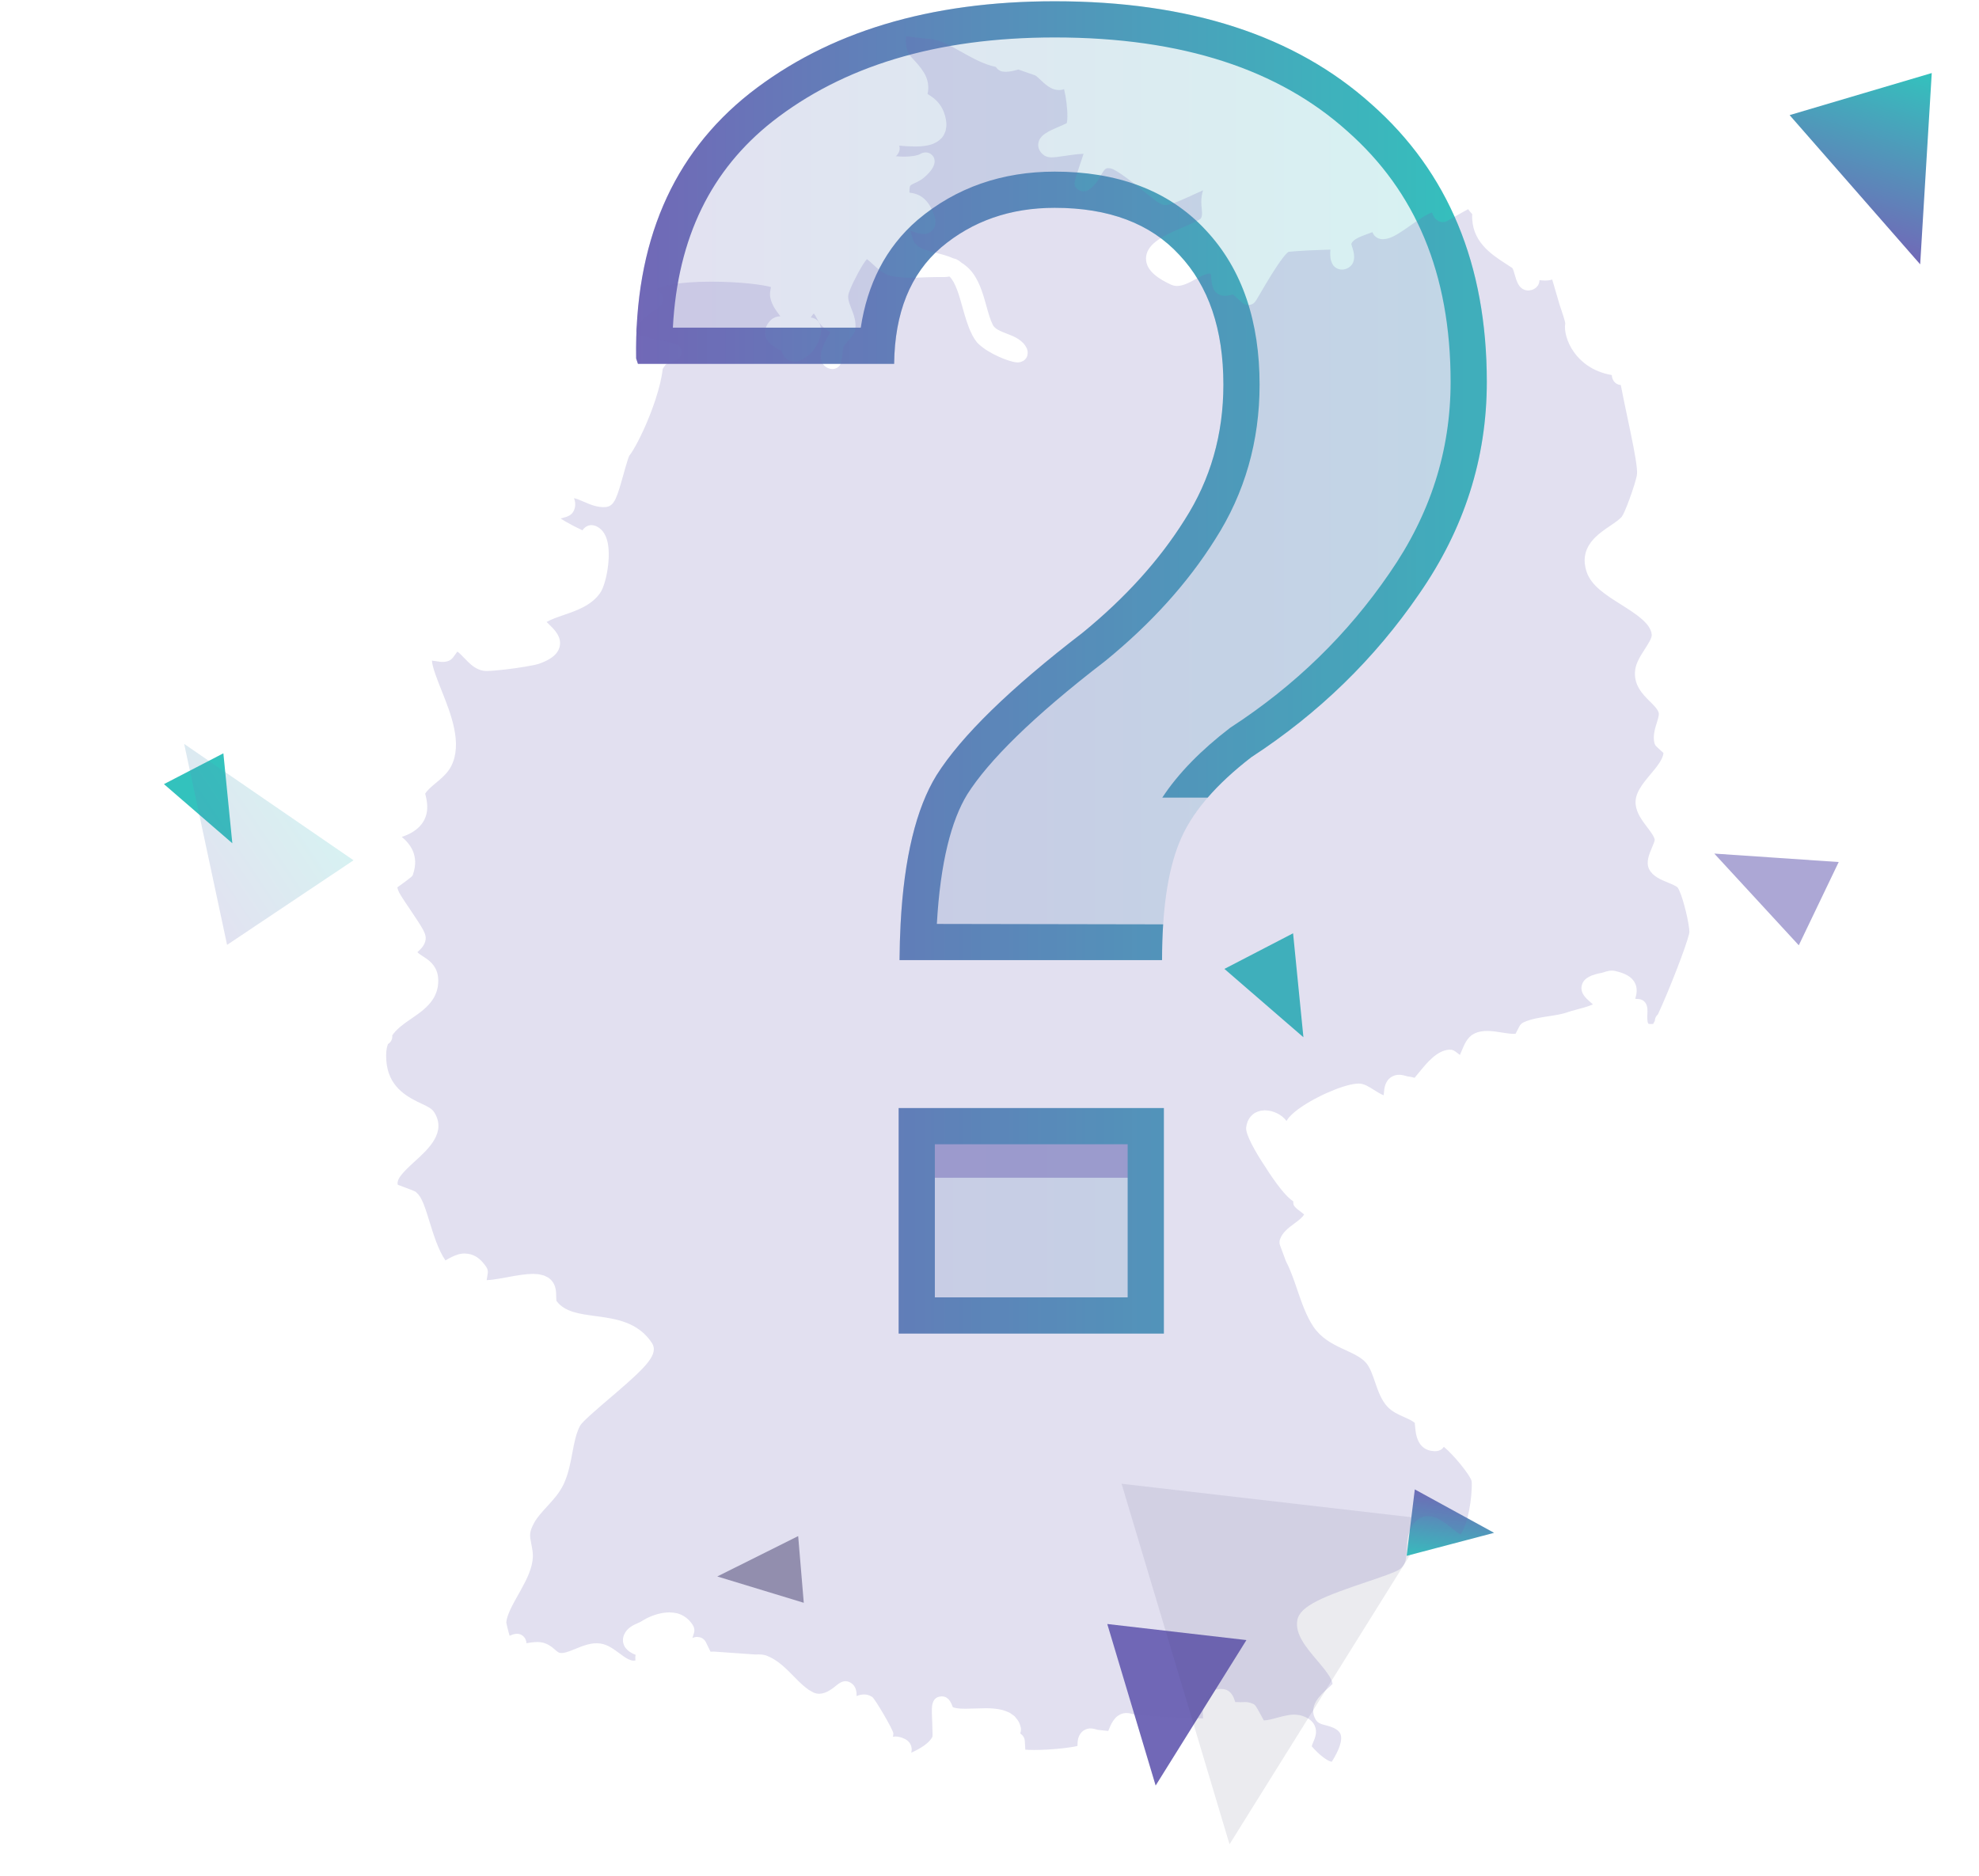 <svg width="328" height="311" viewBox="0 0 328 311" fill="none" xmlns="http://www.w3.org/2000/svg">
<g clip-path="url(#clip0)">
<rect width="328" height="311" fill="white"/>
<path opacity="0.2" fill-rule="evenodd" clip-rule="evenodd" d="M148.194 60.311H105.733L105.434 59.414C105.135 40.277 111.414 25.625 124.272 15.458C137.23 5.291 154.075 0.208 174.808 0.208C197.135 0.208 214.628 5.889 227.286 17.252C240.045 28.515 246.424 43.865 246.424 63.302C246.424 75.96 242.686 87.672 235.21 98.437C227.834 109.202 218.565 118.222 207.401 125.499C201.321 130.183 197.334 134.918 195.44 139.702C193.546 144.387 192.6 150.866 192.6 159.139H149.091C149.106 157.055 149.164 155.055 149.266 153.139C149.844 142.217 151.83 134 155.222 128.489C159.308 122.01 167.382 114.136 179.442 104.866C186.519 99.085 192.151 92.855 196.337 86.177C200.623 79.499 202.766 72.023 202.766 63.75C202.766 54.58 200.324 47.404 195.44 42.22C190.656 37.037 183.778 34.446 174.808 34.446C167.432 34.446 161.152 36.639 155.969 41.024C150.886 45.41 148.294 51.839 148.194 60.311ZM148.942 221.037V183.659H192.898V221.037H148.942Z" fill="url(#paint0_linear)"/>
<rect opacity="0.5" x="150.424" y="189.208" width="39" height="6" fill="#7168B7"/>
<path d="M174.808 34.446C167.432 34.446 161.152 36.639 155.969 41.024C150.886 45.41 148.294 51.839 148.194 60.311H105.733L105.434 59.414C105.135 40.277 111.415 25.625 124.273 15.458C137.23 5.291 154.075 0.208 174.808 0.208C197.135 0.208 214.628 5.889 227.286 17.252C240.045 28.515 246.424 43.865 246.424 63.302C246.424 75.96 242.686 87.672 235.21 98.437C227.834 109.202 218.565 118.222 207.401 125.499C204.513 127.724 202.098 129.96 200.154 132.208H192.634C195.326 128.109 199.121 124.304 203.739 120.746L203.927 120.601L204.125 120.472C214.643 113.616 223.34 105.147 230.261 95.046L230.282 95.014C237.086 85.217 240.424 74.692 240.424 63.302C240.424 45.315 234.593 31.706 223.315 21.75L223.297 21.733L223.278 21.717C212.028 11.618 196.128 6.208 174.808 6.208C155.069 6.208 139.637 11.033 127.985 20.171C117.939 28.119 112.319 39.26 111.522 54.311H142.662C143.747 47.164 146.75 41.053 152.05 36.481L152.071 36.463L152.093 36.444C158.456 31.06 166.144 28.446 174.808 28.446C184.957 28.446 193.618 31.415 199.828 38.128C206.022 44.714 208.766 53.518 208.766 63.75C208.766 73.109 206.326 81.71 201.404 89.39C196.823 96.692 190.733 103.39 183.238 109.513L183.169 109.569L183.099 109.623C171.179 118.785 163.818 126.121 160.315 131.661C157.7 135.926 155.849 142.891 155.275 153.139L192.781 153.208C192.66 155.07 192.599 157.047 192.599 159.139H149.092C149.106 157.055 149.165 155.055 149.266 153.139C149.845 142.217 151.83 134 155.222 128.489C159.308 122.01 167.382 114.136 179.442 104.866C186.519 99.085 192.151 92.855 196.337 86.177C200.623 79.499 202.766 72.023 202.766 63.75C202.766 54.58 200.324 47.404 195.44 42.22C190.656 37.037 183.778 34.446 174.808 34.446Z" fill="url(#paint1_linear)"/>
<path fill-rule="evenodd" clip-rule="evenodd" d="M192.899 183.659V221.037H148.942V183.659H192.899ZM186.899 215.037H154.942V189.659H186.899V215.037Z" fill="url(#paint2_linear)"/>
<path d="M216.029 171.924L202.934 160.594L214.316 154.692L216.029 171.924Z" fill="#33C2BD"/>
<path opacity="0.58" d="M284.128 141.48L304.747 142.881L298.132 156.679L284.128 141.48Z" fill="#7168B7"/>
<path d="M296.612 19.08L320.169 12.107L318.25 43.811L296.612 19.08Z" fill="url(#paint3_linear)"/>
<path d="M38.505 139.771L27.173 129.967L37.022 124.86L38.505 139.771Z" fill="#33C2BD"/>
<g opacity="0.2" filter="url(#filter0_f)">
<path d="M30.525 123.303L58.597 142.591L37.637 156.612L30.525 123.303Z" fill="url(#paint4_linear)"/>
</g>
<path opacity="0.5" d="M118.883 261.296L132.29 254.604L133.218 265.66L118.883 261.296Z" fill="#39345C"/>
<path d="M183.519 269.176L206.582 271.84L191.537 295.953L183.519 269.176Z" fill="#7168B7"/>
<path opacity="0.1" d="M185.889 245.93L237.358 251.875L203.783 305.686L185.889 245.93Z" fill="#39345C"/>
<g filter="url(#filter1_f)">
<path d="M247.632 254.064L233.141 257.877L234.49 246.865L247.632 254.064Z" fill="url(#paint5_linear)"/>
</g>
<path opacity="0.2" d="M105.43 54.968C105.442 54.995 105.466 55.032 105.479 55.062C105.509 55.125 105.535 55.186 105.585 55.262C105.617 55.306 105.675 55.363 105.715 55.414C105.77 55.484 105.818 55.55 105.896 55.627C105.896 55.615 105.975 55.654 106.158 55.714C106.173 55.715 106.188 55.718 106.198 55.718C106.737 55.749 107.356 55.831 107.956 56.13C108.155 56.164 108.344 56.198 108.529 56.23C108.548 56.233 108.574 56.237 108.595 56.24C108.966 56.303 109.283 56.362 109.56 56.419C109.708 56.449 109.858 56.477 109.966 56.505C110.804 56.725 111.3 56.822 111.543 56.868C112.878 57.129 112.959 58.119 112.951 58.416C112.935 59.142 112.289 59.774 111.568 59.879C111.312 59.916 111.003 59.987 110.697 60.168C110.682 60.178 110.666 60.196 110.651 60.207C110.515 60.292 110.379 60.392 110.254 60.53C110.218 60.567 110.19 60.632 110.155 60.676C110.051 60.807 109.948 60.939 109.86 61.118C109.858 61.119 109.858 61.121 109.858 61.122C109.858 61.122 109.857 61.124 109.856 61.125C109.856 61.125 109.856 61.127 109.856 61.128C109.847 61.142 109.839 61.158 109.832 61.171C109.672 62.667 109.235 64.407 108.654 66.17C108.636 66.225 108.617 66.282 108.599 66.338C108.514 66.593 108.428 66.848 108.337 67.103C108.269 67.297 108.199 67.488 108.129 67.68C108.068 67.841 108.01 68.003 107.95 68.162C107.876 68.361 107.798 68.556 107.722 68.753C107.661 68.909 107.599 69.067 107.535 69.222C107.456 69.419 107.376 69.612 107.295 69.805C107.232 69.953 107.171 70.101 107.11 70.247C107.025 70.441 106.945 70.627 106.859 70.814C106.798 70.954 106.734 71.095 106.673 71.234C106.588 71.419 106.504 71.596 106.419 71.774C106.358 71.903 106.297 72.036 106.236 72.162C106.151 72.338 106.067 72.503 105.982 72.671C105.924 72.789 105.866 72.91 105.808 73.023C105.72 73.192 105.636 73.347 105.551 73.504C105.499 73.602 105.445 73.708 105.394 73.8C105.303 73.96 105.22 74.106 105.135 74.254C105.091 74.331 105.044 74.415 105 74.488C104.905 74.647 104.814 74.787 104.726 74.925C104.694 74.971 104.663 75.026 104.633 75.071C104.518 75.245 104.408 75.403 104.302 75.536C104.157 75.785 103.85 76.813 103.571 77.789C103.478 78.116 103.387 78.436 103.308 78.72C102.276 82.393 101.848 83.912 100.402 84.04C99.074 84.166 97.83 83.624 96.73 83.152C96.184 82.916 95.623 82.676 95.141 82.561C95.357 83.144 95.45 83.848 95.123 84.61C94.756 85.454 93.934 85.67 93.274 85.843C93.18 85.869 93.05 85.901 92.924 85.937C93.318 86.222 94.195 86.72 95.071 87.175C95.223 87.254 95.371 87.33 95.52 87.404C95.544 87.416 95.569 87.43 95.593 87.44C95.866 87.576 96.121 87.698 96.36 87.809C96.418 87.835 96.485 87.867 96.542 87.894C96.693 87.667 96.904 87.437 97.188 87.27C97.284 87.212 97.382 87.166 97.477 87.13C97.509 87.12 97.543 87.112 97.574 87.103C97.733 87.06 97.886 87.036 98.025 87.036H98.029C98.035 87.036 98.044 87.039 98.053 87.039C98.294 87.045 98.493 87.097 98.607 87.136C99.254 87.364 100.12 87.938 100.575 89.386C101.405 92.014 100.481 96.869 99.451 98.307C97.991 100.371 95.569 101.201 93.434 101.935C92.381 102.297 91.372 102.643 90.599 103.09C90.73 103.225 90.874 103.365 90.99 103.478C91.887 104.352 93.115 105.549 92.767 107.141C92.421 108.739 90.663 109.54 89.373 110.005C89.295 110.033 89.197 110.062 89.082 110.093C89.073 110.096 89.058 110.099 89.047 110.101C88.943 110.13 88.826 110.157 88.695 110.189C88.64 110.2 88.576 110.214 88.515 110.226C88.43 110.244 88.346 110.26 88.252 110.281C86.696 110.593 84.094 110.968 82.185 111.127C82.118 111.132 82.054 111.138 81.99 111.143C81.96 111.146 81.929 111.149 81.899 111.15C81.427 111.188 81.016 111.212 80.716 111.212C80.438 111.212 80.22 111.192 80.068 111.167C79.075 110.995 78.285 110.39 77.597 109.728C77.369 109.507 77.15 109.279 76.939 109.06C76.595 108.7 76.156 108.244 75.805 107.998C75.653 108.186 75.491 108.419 75.401 108.547C75.098 108.976 74.879 109.288 74.463 109.491C74.3 109.565 74.131 109.617 73.961 109.652C73.806 109.686 73.661 109.701 73.518 109.71C73.518 109.71 73.511 109.71 73.506 109.71C73.112 109.729 72.76 109.674 72.489 109.62C72.381 109.6 72.272 109.574 72.168 109.57C71.957 109.561 71.765 109.528 71.59 109.489C71.614 110.514 72.559 112.88 73.159 114.382C74.737 118.331 76.699 123.246 74.773 127.008C74.189 128.147 73.194 128.978 72.232 129.783C71.529 130.37 70.807 130.973 70.471 131.553C70.483 131.599 70.498 131.65 70.509 131.704C70.753 132.682 71.205 134.504 70.127 136.235C69.442 137.336 68.256 138.168 66.595 138.715C68.068 139.942 69.448 141.853 68.491 144.799C68.385 145.238 68.385 145.238 66.271 146.777C66.124 146.883 65.982 146.988 65.85 147.082C65.9 147.219 65.93 147.355 65.967 147.491L66.103 147.806C66.119 147.843 66.134 147.883 66.146 147.92C66.229 148.075 66.34 148.262 66.468 148.469C66.477 148.483 66.483 148.494 66.492 148.506C66.608 148.693 66.74 148.899 66.88 149.112C66.929 149.189 66.981 149.267 67.035 149.347C67.159 149.535 67.286 149.728 67.417 149.926C67.469 150.004 67.522 150.08 67.574 150.156C67.711 150.363 67.851 150.569 67.987 150.772C70.15 153.97 70.647 154.807 70.55 155.688C70.427 156.677 69.745 157.297 69.294 157.707C69.261 157.738 69.219 157.776 69.179 157.811C69.334 158.005 69.61 158.195 70.069 158.489C70.826 158.975 71.875 159.646 72.365 160.942C72.527 161.372 72.629 161.872 72.636 162.458C72.651 163.711 72.319 164.72 71.786 165.567C70.914 166.96 69.51 167.923 68.212 168.812C67.881 169.037 67.559 169.261 67.243 169.488C67.141 169.561 67.047 169.638 66.949 169.711C66.729 169.874 66.514 170.041 66.31 170.212C66.197 170.305 66.094 170.406 65.988 170.503C65.81 170.666 65.64 170.836 65.479 171.013C65.38 171.123 65.285 171.238 65.194 171.356C65.122 171.447 65.064 171.545 64.999 171.641C65.004 171.69 65.022 171.733 65.022 171.786C65.022 172.328 64.728 172.8 64.294 173.059C64.248 173.211 64.193 173.354 64.157 173.517C64.154 173.532 64.148 173.547 64.145 173.562C64.13 173.627 64.114 173.691 64.102 173.758C64.041 174.097 64.009 174.464 64 174.853C63.999 174.954 64.003 175.06 64.003 175.163C64.012 175.581 64.038 176.015 64.108 176.498C64.111 176.505 64.111 176.513 64.111 176.52C64.185 177.015 64.3 177.473 64.446 177.896C64.458 177.925 64.473 177.947 64.484 177.977C64.624 178.365 64.787 178.732 64.979 179.064C65.801 180.491 67.037 181.42 68.232 182.102C68.829 182.443 69.415 182.721 69.937 182.967C70.929 183.436 71.586 183.746 71.971 184.359C74.057 187.677 70.998 190.455 68.763 192.483C68.469 192.75 68.203 192.996 67.957 193.23C67.871 193.312 67.798 193.386 67.717 193.463C67.563 193.611 67.416 193.754 67.283 193.888C67.201 193.973 67.128 194.049 67.056 194.13C66.944 194.247 66.838 194.362 66.743 194.471C66.677 194.546 66.619 194.619 66.561 194.69C66.477 194.792 66.404 194.892 66.337 194.987C66.291 195.051 66.246 195.117 66.209 195.179C66.15 195.272 66.104 195.363 66.062 195.451C66.035 195.506 66.007 195.561 65.986 195.615C65.955 195.707 65.934 195.797 65.919 195.885C65.913 195.927 65.898 195.97 65.895 196.01C65.889 196.135 65.898 196.258 65.93 196.375C66.177 196.468 66.486 196.584 66.804 196.702C67.337 196.902 67.716 197.043 68.009 197.155C68.736 197.434 68.861 197.501 68.999 197.635C68.999 197.635 68.999 197.635 69 197.637C69.008 197.644 69.014 197.652 69.022 197.659C69.124 197.75 69.224 197.846 69.317 197.955C69.412 198.068 69.503 198.192 69.591 198.329C69.594 198.332 69.599 198.336 69.602 198.341C70.058 199.046 70.422 200.056 70.879 201.501C70.97 201.79 71.065 202.096 71.165 202.421C71.834 204.58 72.647 207.212 73.827 208.912C73.89 208.876 73.952 208.84 74.007 208.808C74.139 208.73 74.298 208.64 74.476 208.544C74.583 208.484 74.694 208.43 74.81 208.372C74.841 208.357 74.87 208.342 74.9 208.329C75.517 208.026 76.229 207.762 77.033 207.762C77.089 207.762 77.138 207.783 77.193 207.785C77.441 207.793 77.694 207.828 77.95 207.892C78.009 207.907 78.07 207.922 78.129 207.941C78.394 208.023 78.658 208.142 78.924 208.302C78.966 208.329 79.009 208.353 79.049 208.381C79.303 208.547 79.553 208.751 79.801 209.004C79.838 209.043 79.877 209.088 79.913 209.127C80.153 209.388 80.389 209.677 80.62 210.033C80.819 210.343 80.898 210.716 80.837 211.08L80.659 212.182C80.887 212.176 81.138 212.157 81.405 212.128C81.539 212.114 81.687 212.091 81.83 212.072C82.499 211.979 83.197 211.857 83.794 211.747C83.883 211.73 83.971 211.715 84.062 211.699C84.438 211.629 84.819 211.56 85.196 211.493L85.217 211.49C85.578 211.428 85.939 211.368 86.293 211.319C86.375 211.307 86.45 211.301 86.53 211.289C87.164 211.204 87.781 211.144 88.345 211.144C88.464 211.144 88.562 211.162 88.674 211.167C88.888 211.177 89.1 211.183 89.298 211.21C89.437 211.231 89.555 211.268 89.683 211.298C89.838 211.332 89.998 211.362 90.144 211.411C90.281 211.459 90.395 211.527 90.52 211.589C90.63 211.644 90.748 211.687 90.853 211.754C91.069 211.897 91.262 212.063 91.43 212.258C92.163 213.096 92.176 214.128 92.185 214.883C92.188 215.144 92.194 215.537 92.246 215.654C93.607 217.453 95.972 217.771 98.711 218.139C101.991 218.581 105.706 219.08 108.026 222.561C109.265 224.41 107.118 226.545 102.018 230.929C101.676 231.222 101.324 231.523 100.957 231.836C99.077 233.441 96.505 235.642 96.148 236.299C95.46 237.606 95.169 239.162 94.862 240.81C94.543 242.519 94.213 244.288 93.413 246.01C92.736 247.453 91.675 248.609 90.647 249.727C89.826 250.624 89.05 251.468 88.55 252.37C87.679 253.957 87.785 254.507 88.046 255.834C88.121 256.222 88.201 256.641 88.269 257.116C88.31 257.413 88.325 257.71 88.316 258.008C88.27 259.799 87.381 261.626 86.393 263.42C86.227 263.716 86.06 264.015 85.893 264.313C84.974 265.95 84.022 267.641 83.912 268.904C83.919 268.963 83.942 269.077 83.968 269.212C83.976 269.244 83.983 269.28 83.992 269.314C84.022 269.449 84.056 269.599 84.097 269.769C84.101 269.786 84.106 269.799 84.109 269.815C84.155 270.009 84.21 270.218 84.265 270.427C84.274 270.458 84.283 270.489 84.292 270.521C84.341 270.707 84.392 270.892 84.444 271.064C84.45 271.083 84.456 271.102 84.462 271.122C84.606 271.061 84.774 270.988 84.958 270.929C84.987 270.917 85.019 270.903 85.05 270.894C85.082 270.885 85.116 270.885 85.147 270.877C85.293 270.838 85.442 270.812 85.599 270.803C85.62 270.801 85.639 270.792 85.66 270.792C85.684 270.792 85.71 270.801 85.735 270.801C86.083 270.81 86.442 270.916 86.77 271.234C86.791 271.255 86.805 271.289 86.826 271.311C86.875 271.365 86.932 271.414 86.973 271.474C87.002 271.512 87.035 271.593 87.067 271.657C87.082 271.687 87.099 271.712 87.112 271.745C87.184 271.908 87.245 272.106 87.245 272.365C88.092 272.21 88.931 272.097 89.649 272.204C90.768 272.376 91.475 272.987 91.988 273.433C92.401 273.792 92.582 273.931 92.827 273.967C92.998 273.997 93.183 273.991 93.38 273.962C93.971 273.876 94.695 273.572 95.397 273.285C96.646 272.775 98.061 272.198 99.516 272.415C99.816 272.458 100.105 272.537 100.381 272.641C101.209 272.954 101.934 273.496 102.643 274.025C102.946 274.252 103.217 274.45 103.465 274.616C103.484 274.629 103.502 274.639 103.52 274.65C103.731 274.79 103.923 274.905 104.105 274.996C104.226 275.057 104.342 275.094 104.462 275.135C104.544 275.164 104.629 275.203 104.709 275.221C104.899 275.258 105.088 275.261 105.278 275.227C105.291 275.226 105.305 275.23 105.318 275.227C105.281 274.878 105.288 274.565 105.348 274.286C105.138 274.204 104.938 274.115 104.751 274.013C104.186 273.713 103.732 273.327 103.47 272.796C103.177 272.203 103.173 271.527 103.458 270.898C103.953 269.809 104.959 269.362 105.693 269.034C105.925 268.931 106.161 268.834 106.36 268.7C106.573 268.56 106.846 268.406 107.144 268.253C107.209 268.22 107.265 268.189 107.332 268.157C107.623 268.016 107.941 267.881 108.286 267.756C108.356 267.729 108.429 267.71 108.502 267.683C108.835 267.573 109.181 267.473 109.542 267.4C109.576 267.392 109.612 267.38 109.65 267.374C110.026 267.301 110.411 267.267 110.798 267.258C110.845 267.257 110.891 267.243 110.936 267.243C110.982 267.243 111.024 267.258 111.07 267.26C111.431 267.267 111.792 267.301 112.146 267.386C112.173 267.392 112.198 267.392 112.222 267.398C112.228 267.401 112.237 267.401 112.237 267.401C112.592 267.494 112.91 267.631 113.213 267.795C113.301 267.843 113.378 267.899 113.463 267.953C113.684 268.095 113.887 268.254 114.075 268.435C114.151 268.505 114.227 268.573 114.294 268.651C114.529 268.915 114.746 269.201 114.919 269.531C115.103 269.884 115.137 270.297 115.018 270.677L114.757 271.492C115 271.39 115.26 271.316 115.557 271.316C115.577 271.316 115.6 271.329 115.624 271.33C115.997 271.335 116.391 271.451 116.738 271.821C116.841 271.93 116.926 272.054 116.993 272.188L117.763 273.769C118.018 273.752 118.274 273.742 118.515 273.761H118.517L123.394 274.106C123.945 274.149 124.484 274.188 125.018 274.222C125.161 274.234 125.297 274.228 125.433 274.222C125.47 274.22 125.513 274.22 125.553 274.22L125.765 274.216C125.77 274.216 125.779 274.217 125.785 274.217C125.947 274.217 126.12 274.228 126.301 274.249C126.347 274.253 126.392 274.262 126.441 274.27C126.652 274.301 126.866 274.347 127.092 274.432C128.89 275.135 130.25 276.52 131.566 277.862C131.842 278.142 132.112 278.418 132.382 278.684C132.442 278.743 132.503 278.794 132.565 278.854C132.775 279.055 132.984 279.255 133.194 279.435C133.282 279.511 133.369 279.572 133.457 279.644C133.64 279.793 133.824 279.942 134.01 280.069C134.115 280.141 134.227 280.19 134.331 280.254C134.524 280.367 134.716 280.486 134.914 280.57C134.92 280.571 134.925 280.573 134.931 280.574C136.144 281.064 137.341 280.354 138.176 279.713C138.298 279.617 138.425 279.517 138.531 279.432C138.613 279.367 138.698 279.297 138.788 279.226C138.852 279.177 138.916 279.131 138.979 279.083C139.003 279.068 139.027 279.053 139.05 279.037C139.173 278.952 139.298 278.882 139.429 278.822C139.485 278.795 139.54 278.772 139.598 278.751C139.641 278.736 139.686 278.721 139.732 278.71C140.074 278.618 140.449 278.621 140.86 278.839C141.621 279.232 141.881 279.902 141.949 280.516C141.949 280.522 141.95 280.528 141.952 280.534C141.955 280.58 141.957 280.625 141.96 280.668C141.964 280.727 141.97 280.783 141.97 280.837C141.973 280.935 141.97 281.029 141.967 281.119C141.982 281.113 141.999 281.11 142.014 281.104C142.664 280.853 143.597 280.636 144.555 281.263C144.986 281.511 148.067 286.754 148.067 287.318C148.062 287.516 148.034 287.701 147.988 287.871C148.294 287.808 148.641 287.814 149.011 287.89C149.087 287.905 149.161 287.928 149.234 287.948C149.323 287.974 149.41 287.993 149.504 288.027C149.675 288.09 149.845 288.162 150.001 288.244C150.571 288.532 150.953 289.021 151.069 289.613C151.1 289.771 151.109 289.924 151.103 290.073C151.1 290.161 151.079 290.242 151.066 290.325C151.054 290.385 151.054 290.446 151.038 290.503C152.561 289.818 154.072 288.886 154.55 287.837C154.559 287.772 154.565 287.632 154.565 287.447C154.563 286.982 154.535 286.225 154.511 285.609C154.507 285.485 154.501 285.367 154.498 285.26C154.425 283.509 154.396 282.668 154.666 282.088C154.853 281.615 155.185 281.316 155.784 281.198C155.867 281.181 155.939 281.187 156.015 281.183C156.039 281.181 156.061 281.168 156.084 281.168C156.103 281.168 156.119 281.174 156.137 281.175C156.254 281.175 156.361 281.19 156.464 281.216C156.482 281.219 156.496 281.222 156.512 281.226C156.618 281.257 156.718 281.295 156.81 281.347C156.831 281.359 156.848 281.371 156.869 281.381C156.945 281.427 157.021 281.478 157.086 281.538C157.124 281.571 157.159 281.608 157.194 281.644C157.237 281.688 157.28 281.732 157.318 281.779C157.374 281.849 157.424 281.922 157.473 281.997C157.485 282.019 157.503 282.039 157.513 282.061C157.697 282.365 157.819 282.689 157.907 282.932C157.931 282.954 157.977 282.971 158.013 282.99C158.165 283.057 158.525 283.162 159.305 283.203C159.348 283.205 159.392 283.208 159.438 283.211C159.448 283.211 159.463 283.211 159.463 283.211C159.709 283.217 159.953 283.217 160.197 283.215C160.646 283.211 161.106 283.197 161.577 283.181C162.01 283.165 162.471 283.153 162.94 283.148C163.077 283.145 163.22 283.138 163.357 283.138C163.977 283.138 165.049 283.154 166.113 283.429C166.16 283.441 166.204 283.451 166.248 283.463C166.486 283.529 166.713 283.617 166.944 283.715C167.07 283.767 167.198 283.816 167.317 283.877C167.449 283.948 167.565 284.04 167.69 284.125C167.85 284.234 168.017 284.338 168.156 284.471C168.241 284.55 168.302 284.654 168.378 284.745C168.523 284.911 168.672 285.069 168.784 285.273C168.959 285.583 169.097 285.937 169.185 286.345C169.248 286.639 169.211 287.003 169.093 287.316L169.262 287.443C169.609 287.707 169.827 288.111 169.851 288.548L169.934 290.003C170.263 290.032 170.731 290.054 171.394 290.054C172.075 290.054 172.786 290.032 173.482 289.994C173.578 289.988 173.675 289.981 173.767 289.975C174.021 289.959 174.272 289.944 174.518 289.926C174.794 289.903 175.063 289.881 175.331 289.854C176.076 289.786 176.77 289.704 177.345 289.62C177.857 289.544 178.282 289.465 178.579 289.393C178.579 289.352 178.581 289.31 178.582 289.274C178.591 288.655 178.609 287.503 179.616 286.821C180.453 286.269 181.316 286.536 181.726 286.661C181.787 286.681 181.848 286.702 181.907 286.714L183.676 286.906C183.746 286.752 183.822 286.569 183.878 286.436C184.079 285.941 184.349 285.331 184.816 284.82C184.868 284.765 184.907 284.701 184.962 284.647C185.155 284.468 185.376 284.307 185.641 284.177C186.451 283.754 187.268 283.977 187.754 284.115C187.855 284.143 187.955 284.177 188.054 284.188C188.476 284.237 188.889 284.277 189.301 284.317L189.626 284.349C192.384 284.638 195.07 284.727 197.564 284.781L199.023 284.809L199.387 284.817C199.379 284.651 199.371 284.477 199.367 284.302C199.364 284.247 199.365 284.191 199.364 284.134C199.361 284.015 199.359 283.894 199.361 283.77C199.361 283.685 199.367 283.602 199.37 283.517C199.376 283.421 199.376 283.321 199.385 283.224C199.39 283.132 199.405 283.039 199.416 282.945C199.426 282.857 199.435 282.768 199.447 282.679C199.464 282.583 199.486 282.488 199.507 282.395C199.523 282.322 199.534 282.246 199.553 282.176C199.556 282.166 199.559 282.157 199.562 282.146C199.589 282.054 199.623 281.964 199.655 281.873C199.684 281.793 199.71 281.714 199.743 281.636C199.78 281.55 199.829 281.469 199.874 281.387C199.914 281.311 199.953 281.232 200.001 281.162C200.051 281.086 200.113 281.016 200.169 280.944C200.214 280.889 200.253 280.828 200.302 280.774C200.317 280.759 200.333 280.75 200.345 280.737C200.363 280.719 200.375 280.7 200.393 280.682C200.486 280.592 200.601 280.503 200.727 280.415C200.859 280.322 201.005 280.251 201.153 280.185C201.193 280.167 201.223 280.145 201.266 280.127C201.432 280.064 201.609 280.024 201.794 279.993C201.834 279.985 201.867 279.972 201.908 279.966C202.149 279.936 202.403 279.929 202.674 279.954C204.081 280.084 204.505 281.414 204.686 281.979C204.699 282.022 204.713 282.069 204.725 282.112C205.05 282.116 205.318 282.113 205.6 282.142C205.705 282.14 205.793 282.133 205.881 282.128C206 282.121 206.141 282.113 206.285 282.112C206.297 282.112 206.312 282.11 206.312 282.11C206.382 282.11 206.482 282.113 206.597 282.122C206.631 282.124 206.667 282.13 206.702 282.133C206.79 282.142 206.882 282.16 206.987 282.182C207.036 282.192 207.085 282.2 207.136 282.213C207.27 282.249 207.41 282.298 207.552 282.368L207.559 282.371C207.559 282.371 207.564 282.371 207.567 282.373C207.803 282.441 207.946 282.531 208.158 282.835C208.237 282.948 208.328 283.101 208.435 283.282C208.601 283.569 208.805 283.942 209.089 284.466C209.222 284.711 209.353 284.951 209.463 285.155C209.999 285.147 210.833 284.944 211.613 284.727C211.901 284.648 212.194 284.572 212.486 284.499C212.597 284.47 212.706 284.447 212.819 284.42C213.056 284.365 213.295 284.322 213.534 284.283C213.626 284.268 213.72 284.25 213.814 284.238C214.053 284.21 214.289 284.194 214.526 284.194C214.578 284.194 214.621 284.203 214.675 284.206C214.771 284.209 214.866 284.217 214.96 284.226C215.276 284.256 215.578 284.307 215.858 284.402C216.91 284.765 217.583 285.303 217.911 286.047C218.375 287.094 217.946 288.09 217.662 288.749C217.57 288.965 217.414 289.326 217.414 289.452C218.729 290.98 220.148 291.979 220.713 291.997L220.734 292C222.037 289.942 222.534 288.344 222.173 287.429C221.804 286.496 220.425 286.143 219.603 285.929C218.998 285.774 218.426 285.627 218.069 285.035C216.744 282.796 218.896 280.891 220.051 279.866C220.311 279.636 220.681 279.308 220.854 279.11C220.789 278.147 219.396 276.499 218.263 275.16C216.47 273.041 214.615 270.849 215.017 268.555C215.433 266.108 219.661 264.516 226.574 262.183C228.773 261.441 231.267 260.6 231.919 260.146C232.997 259.395 233.087 258.424 233.157 256.769C233.217 255.384 233.282 253.815 234.361 252.45C234.539 252.224 234.725 252.046 234.915 251.899C234.991 251.839 235.067 251.8 235.143 251.75C235.258 251.675 235.37 251.602 235.483 251.55C235.567 251.513 235.646 251.484 235.728 251.456C235.838 251.417 235.944 251.383 236.046 251.362C236.113 251.347 236.177 251.332 236.241 251.323C236.272 251.319 236.308 251.307 236.338 251.304C236.392 251.298 236.441 251.304 236.495 251.301C236.55 251.298 236.613 251.284 236.665 251.284C236.699 251.284 236.735 251.292 236.769 251.293C236.88 251.298 236.99 251.307 237.099 251.322C237.169 251.332 237.239 251.345 237.309 251.357C237.417 251.38 237.523 251.404 237.627 251.436C237.712 251.462 237.796 251.492 237.881 251.523C237.964 251.554 238.047 251.586 238.132 251.621C238.242 251.671 238.352 251.726 238.464 251.782C238.519 251.814 238.576 251.839 238.633 251.872C238.77 251.948 238.907 252.031 239.04 252.119C239.072 252.14 239.101 252.157 239.131 252.176C239.286 252.279 239.44 252.388 239.595 252.5C239.607 252.509 239.619 252.518 239.633 252.528C239.961 252.77 240.285 253.029 240.604 253.287C241.022 253.623 241.68 254.149 242.051 254.337C242.835 253.576 243.827 249.956 243.927 246.566C243.936 246.132 243.943 245.742 243.91 245.494C243.675 244.517 240.953 241.152 239.303 239.807C238.96 240.326 238.475 240.473 238.141 240.515C237.984 240.531 237.859 240.537 237.736 240.537C237.675 240.537 237.632 240.516 237.574 240.513C237.378 240.503 237.204 240.478 237.038 240.439C236.86 240.4 236.696 240.346 236.544 240.282C236.42 240.229 236.301 240.175 236.199 240.114C236.116 240.062 236.035 240.009 235.961 239.948C235.94 239.933 235.911 239.918 235.893 239.904C234.768 238.98 234.628 237.453 234.527 236.34C234.509 236.155 234.5 235.985 234.481 235.843C234.102 235.49 233.417 235.187 232.75 234.892C231.796 234.471 230.716 233.992 229.931 233.136C228.903 232.009 228.388 230.509 227.892 229.058C227.462 227.805 227.055 226.621 226.392 225.868C225.597 224.968 224.345 224.391 223.019 223.782C222.789 223.676 222.553 223.567 222.316 223.457C220.664 222.677 218.909 221.714 217.684 219.889C216.498 218.123 215.727 215.874 214.984 213.7C214.421 212.058 213.89 210.507 213.217 209.228C213.187 209.173 213.162 209.116 213.138 209.057L212.159 206.432C212.037 206.107 212.034 205.749 212.147 205.421C212.552 204.258 213.555 203.514 214.529 202.792C215.338 202.193 215.915 201.738 216.146 201.281C216.109 201.253 216.072 201.225 216.034 201.196C215.138 200.521 214.721 200.202 214.523 199.911C214.462 199.823 214.414 199.735 214.389 199.641C214.351 199.508 214.344 199.362 214.344 199.176C214.344 199.154 214.344 199.131 214.345 199.109C213.153 198.399 211.321 195.956 209.726 193.426C207.953 190.777 206.43 187.99 206.537 186.9C206.569 186.568 206.651 186.268 206.755 185.983C206.773 185.937 206.787 185.888 206.807 185.839C206.921 185.572 207.064 185.332 207.239 185.118C207.269 185.084 207.3 185.05 207.331 185.015C207.521 184.801 207.736 184.611 207.985 184.467C207.991 184.462 208 184.461 208.006 184.456C208.256 184.309 208.538 184.207 208.841 184.136C208.866 184.13 208.883 184.113 208.908 184.109C208.928 184.104 208.944 184.106 208.963 184.101C209.066 184.08 209.174 184.073 209.28 184.064C209.375 184.054 209.469 184.04 209.568 184.039C209.598 184.037 209.626 184.031 209.656 184.031C209.696 184.031 209.738 184.046 209.778 184.046C210.054 184.055 210.329 184.086 210.606 184.151C210.652 184.161 210.699 184.168 210.746 184.182C211.024 184.253 211.294 184.358 211.554 184.479C211.624 184.51 211.691 184.54 211.758 184.574C212.019 184.71 212.262 184.866 212.489 185.042C212.535 185.08 212.577 185.12 212.623 185.157C212.852 185.355 213.064 185.564 213.232 185.8C213.265 185.733 213.302 185.667 213.344 185.604C213.444 185.449 213.569 185.291 213.714 185.129C214.688 184.028 216.565 182.808 218.578 181.794C218.675 181.745 218.774 181.695 218.871 181.644C218.999 181.581 219.124 181.523 219.25 181.463C219.454 181.366 219.654 181.271 219.858 181.18C219.888 181.165 219.917 181.153 219.949 181.14C221.762 180.33 223.53 179.747 224.723 179.629C224.766 179.625 224.805 179.625 224.845 179.62C224.943 179.613 225.052 179.599 225.14 179.599C225.164 179.599 225.294 179.602 225.315 179.604C226.118 179.638 226.867 180.114 227.733 180.661C227.947 180.795 228.236 180.979 228.527 181.146C228.535 181.15 228.542 181.155 228.551 181.159C228.833 181.322 229.12 181.469 229.337 181.542C229.351 181.419 229.361 181.277 229.369 181.167C229.43 180.406 229.528 179.136 230.682 178.463C231.573 177.94 232.477 178.187 233.017 178.336C233.138 178.368 233.257 178.411 233.375 178.421C233.655 178.445 233.954 178.514 234.251 178.591C234.31 178.608 234.387 178.627 234.454 178.644C234.588 178.487 234.833 178.189 235.059 177.913C235.112 177.849 235.164 177.783 235.215 177.725C236.513 176.135 238.13 174.155 240.156 173.976L240.162 173.978C240.165 173.978 240.165 173.976 240.165 173.976C240.22 173.972 240.27 173.99 240.322 173.991C240.449 173.993 240.576 173.99 240.696 174.025C240.872 174.075 241.038 174.155 241.187 174.267C241.187 174.267 241.56 174.544 241.971 174.85C242.069 174.623 242.172 174.374 242.253 174.182C242.696 173.117 243.2 171.912 244.274 171.359C245.699 170.618 247.408 170.894 248.913 171.137C249.773 171.276 250.61 171.405 251.191 171.341C251.296 171.141 251.408 170.924 251.512 170.722C251.678 170.396 251.818 170.126 251.818 170.126C251.969 169.832 252.212 169.598 252.512 169.456C253.726 168.885 255.224 168.658 256.673 168.438C257.771 168.271 258.907 168.098 259.759 167.788C260.133 167.65 260.691 167.5 261.318 167.331C262.018 167.143 263.322 166.796 264.011 166.481C263.868 166.347 263.708 166.207 263.589 166.101C262.846 165.452 261.828 164.565 262.182 163.266C262.534 161.969 263.989 161.525 265.508 161.238C265.629 161.214 265.746 161.171 265.864 161.132C266.339 160.977 266.989 160.764 267.753 160.949C269.4 161.334 270.37 161.897 270.893 162.776C271.506 163.806 271.218 164.857 271.028 165.554L271.591 165.59C272.098 165.622 272.553 165.913 272.798 166.358C273.084 166.877 273.063 167.431 273.037 168.072C273.028 168.247 273.016 168.6 273.028 168.931C273.04 169.206 273.08 169.438 273.153 169.577C273.166 169.602 273.174 169.652 273.189 169.667C273.22 169.693 273.502 169.763 273.953 169.72C273.969 169.719 273.981 169.719 273.997 169.716C274.068 169.59 274.163 169.407 274.278 169.186C274.278 169.173 274.272 169.163 274.272 169.151C274.299 168.738 274.49 168.383 274.781 168.135C276.638 164.157 279.475 156.823 279.937 154.838C279.958 154.741 279.972 154.665 279.981 154.595C279.987 154.564 279.999 154.516 280 154.491C279.981 153.102 279.056 149.216 278.341 147.634C278.239 147.407 278.139 147.228 278.05 147.109C277.869 146.869 276.989 146.51 276.465 146.295C275.27 145.807 273.918 145.256 273.322 144.052C272.778 142.92 273.298 141.678 273.802 140.478C273.968 140.081 274.245 139.419 274.26 139.195C274.169 138.641 273.56 137.84 272.972 137.063C272.174 136.009 271.266 134.813 271.097 133.371C270.885 131.528 272.24 129.911 273.55 128.348C274.541 127.164 275.651 125.839 275.695 124.795C275.581 124.692 275.452 124.576 275.324 124.459C274.908 124.084 274.669 123.867 274.515 123.703C274.312 123.487 274.266 123.369 274.196 123.131C274.132 122.826 274.103 122.531 274.105 122.24C274.105 121.376 274.356 120.579 274.582 119.852C274.775 119.243 275.011 118.486 274.918 118.155C274.745 117.54 274.12 116.921 273.456 116.264C272.286 115.105 270.682 113.517 271.018 111.015C271.188 109.804 271.904 108.694 272.596 107.621C273.129 106.792 273.796 105.761 273.759 105.223C273.627 103.331 271.101 101.736 268.656 100.193C266.13 98.599 263.743 97.091 262.976 94.804C262.889 94.547 262.821 94.3 262.768 94.058C261.988 90.445 264.887 88.49 266.848 87.166C267.644 86.629 268.396 86.122 268.808 85.629C269.065 85.294 269.563 84.106 270.05 82.782C270.676 81.08 271.282 79.155 271.322 78.545C271.394 77.533 270.934 75.02 270.357 72.185C270.308 71.944 270.255 71.695 270.205 71.449C270.053 70.718 269.896 69.978 269.741 69.239C269.58 68.475 269.427 67.749 269.281 67.044C269.218 66.74 269.157 66.44 269.095 66.134C269.05 65.915 269.005 65.697 268.962 65.478C268.913 65.242 268.871 65.025 268.828 64.796C268.76 64.471 268.693 64.14 268.629 63.818C268.358 63.797 268.084 63.715 267.816 63.523C267.714 63.45 267.617 63.355 267.528 63.244C267.522 63.237 267.51 63.232 267.503 63.225C267.486 63.204 267.47 63.161 267.45 63.134C267.397 63.059 267.35 62.98 267.309 62.892C267.285 62.847 267.271 62.804 267.253 62.752C267.189 62.575 267.142 62.385 267.143 62.167C263.859 61.596 261.964 59.865 260.942 58.469C259.613 56.656 259.225 54.686 259.423 53.621C259.417 53.237 258.847 51.569 258.659 51.022L258.479 50.481C258.276 49.828 257.68 47.775 257.266 46.334C257.218 46.349 257.169 46.364 257.119 46.376C256.412 46.567 255.744 46.502 255.15 46.44C255.151 47.182 254.671 47.615 254.467 47.764C254.276 47.897 254.091 47.988 253.914 48.049C253.849 48.071 253.782 48.074 253.715 48.089C253.592 48.117 253.474 48.143 253.365 48.146C253.346 48.147 253.328 48.156 253.307 48.156C253.252 48.156 253.209 48.14 253.155 48.137C253.064 48.128 252.986 48.12 252.912 48.105C252.842 48.091 252.773 48.076 252.709 48.053C252.706 48.053 252.703 48.053 252.7 48.052C252.7 48.052 252.694 48.047 252.691 48.047C252.458 47.965 252.26 47.84 252.091 47.684C252.072 47.666 252.051 47.652 252.033 47.636C251.899 47.5 251.785 47.343 251.684 47.176C251.635 47.092 251.585 47.008 251.541 46.917C251.463 46.76 251.394 46.598 251.333 46.437C251.303 46.35 251.277 46.265 251.248 46.177C251.187 45.985 251.129 45.794 251.081 45.621C250.981 45.263 250.795 44.598 250.654 44.424C250.365 44.228 249.97 43.972 249.559 43.708C247.114 42.12 243.788 39.958 244.004 35.477C243.977 35.447 243.949 35.418 243.919 35.389C243.751 35.208 243.525 34.971 243.319 34.668C242.363 35.189 241.143 35.894 240.613 36.201C240.013 36.549 239.756 36.69 239.549 36.756C239.54 36.759 239.534 36.761 239.525 36.763C239.446 36.787 239.36 36.804 239.277 36.808C239.209 36.816 239.131 36.819 239.06 36.813C238.973 36.813 238.884 36.801 238.787 36.775C238.781 36.772 238.775 36.774 238.769 36.772C238.734 36.763 238.699 36.752 238.664 36.741C238.646 36.735 238.628 36.731 238.612 36.725C238.399 36.644 238.221 36.54 238.076 36.42C237.997 36.358 237.947 36.283 237.884 36.213C237.829 36.151 237.759 36.094 237.712 36.027C237.648 35.934 237.608 35.837 237.56 35.743C237.536 35.697 237.505 35.651 237.484 35.605C237.441 35.494 237.409 35.392 237.383 35.293C237.375 35.268 237.362 35.239 237.356 35.216C236.948 35.326 236.369 35.645 235.762 36.024C235.704 36.061 235.647 36.097 235.588 36.134C235.331 36.297 235.073 36.47 234.821 36.643C234.754 36.687 234.686 36.734 234.622 36.778C234.348 36.965 234.082 37.153 233.845 37.32C232.466 38.289 231.301 39.112 230.234 39.462C230.21 39.47 230.185 39.482 230.161 39.488C229.861 39.58 229.57 39.628 229.284 39.634C229.26 39.634 229.234 39.646 229.211 39.646C229.161 39.646 229.015 39.639 228.969 39.634C228.272 39.57 227.695 39.12 227.468 38.475C227.205 38.577 226.94 38.674 226.679 38.769C225.461 39.214 224.199 39.673 223.965 40.448C223.972 40.468 223.997 40.557 224.03 40.666C224.073 40.806 224.126 40.977 224.164 41.106C224.329 41.649 224.697 42.865 224.127 43.765C223.935 44.064 223.641 44.33 223.201 44.522C223.02 44.598 222.835 44.643 222.653 44.668C222.574 44.679 222.498 44.674 222.423 44.674C222.319 44.676 222.216 44.674 222.114 44.658C222.035 44.644 221.959 44.625 221.885 44.603C221.789 44.573 221.695 44.537 221.604 44.494C221.537 44.459 221.47 44.424 221.409 44.382C221.377 44.36 221.339 44.351 221.31 44.327C221.27 44.295 221.252 44.252 221.216 44.221C221.159 44.169 221.092 44.132 221.04 44.072C220.997 44.023 220.973 43.959 220.936 43.905C220.879 43.823 220.822 43.741 220.779 43.65C220.721 43.532 220.675 43.405 220.633 43.277C220.604 43.183 220.572 43.091 220.552 42.991C220.519 42.827 220.505 42.651 220.493 42.47C220.487 42.391 220.475 42.315 220.472 42.233C220.466 41.96 220.476 41.678 220.501 41.38C220.294 41.382 220.064 41.388 219.838 41.392C218.945 41.413 217.892 41.455 216.88 41.504C215.37 41.583 214.007 41.678 213.553 41.744C213.096 42.05 211.891 43.401 208.778 48.796C208.01 50.126 207.806 50.484 206.991 50.544C206.597 50.581 206.196 50.439 205.894 50.174L204.325 48.787C204.208 48.839 204.083 48.882 203.943 48.912C203.7 48.964 203.355 49.041 202.986 49.041C202.733 49.041 202.5 48.991 202.278 48.918C202.196 48.893 202.125 48.857 202.054 48.824C201.946 48.773 201.845 48.715 201.751 48.647C201.67 48.589 201.591 48.532 201.521 48.459C201.378 48.314 201.253 48.152 201.165 47.961C200.841 47.258 200.796 46.607 200.76 46.082C200.717 45.429 200.69 45.412 200.554 45.324C200.053 45.33 199.404 45.609 198.786 45.93C198.765 45.94 198.743 45.952 198.722 45.961C198.525 46.064 198.33 46.171 198.145 46.274C197.952 46.38 197.757 46.489 197.561 46.592C197.458 46.647 197.354 46.699 197.251 46.752C197.124 46.817 196.996 46.875 196.87 46.933C196.718 47.002 196.571 47.063 196.421 47.12C196.286 47.169 196.15 47.215 196.017 47.255C195.926 47.282 195.833 47.303 195.742 47.321C195.562 47.36 195.381 47.385 195.201 47.391C195.171 47.391 195.146 47.402 195.119 47.402C195.113 47.402 195.107 47.4 195.101 47.4C194.932 47.4 194.762 47.382 194.597 47.348C194.426 47.312 194.261 47.257 194.106 47.187C192.303 46.353 189.91 44.996 189.94 42.83C189.97 40.606 192.421 39.275 195.104 38.086C195.489 37.918 195.877 37.749 196.262 37.584C197.242 37.163 198.721 36.525 199.026 36.215C199.088 36.103 199.134 35.994 199.167 35.881C199.259 35.539 199.232 35.165 199.173 34.539C199.114 33.939 199.044 33.228 199.188 32.403C199.234 32.126 199.304 31.84 199.405 31.538C198.868 31.777 198.333 32.02 197.898 32.22C196.109 33.038 194.565 33.744 193.542 33.957C193.349 33.996 193.169 33.999 192.985 33.975C192.961 33.972 192.939 33.97 192.912 33.967C192.861 33.959 192.808 33.941 192.754 33.927C192.688 33.909 192.618 33.887 192.548 33.86C192.517 33.845 192.481 33.83 192.446 33.815C192.354 33.774 192.254 33.721 192.153 33.662C192.123 33.644 192.093 33.627 192.062 33.609C191.96 33.545 191.844 33.469 191.723 33.387C191.68 33.356 191.633 33.326 191.586 33.292C191.493 33.226 191.386 33.144 191.283 33.067C190.834 32.728 190.301 32.302 189.607 31.741C188.558 30.894 186.727 29.419 185.377 28.563C185.041 28.35 184.725 28.164 184.473 28.049C184.289 27.965 184.131 27.913 184.007 27.898C183.812 27.871 183.66 27.863 183.528 27.877C183.473 27.885 183.424 27.901 183.375 27.918C183.337 27.933 183.299 27.949 183.261 27.973C183.255 27.977 183.249 27.982 183.244 27.985C183.032 28.132 182.818 28.442 182.468 29.054C182.019 29.834 181.462 30.806 180.389 31.498C180.234 31.596 180.068 31.656 179.9 31.693C179.842 31.708 179.783 31.704 179.725 31.71C179.612 31.72 179.501 31.726 179.387 31.711C179.319 31.702 179.258 31.683 179.194 31.666C179.093 31.638 178.996 31.604 178.9 31.555C178.839 31.523 178.781 31.488 178.723 31.447C178.685 31.418 178.638 31.404 178.602 31.371C178.285 31.094 178.118 30.897 178.087 30.573C178.078 30.515 178.077 30.448 178.078 30.38C178.078 30.375 178.078 30.369 178.08 30.366C178.099 29.962 178.314 29.31 178.815 27.821C178.827 27.785 178.842 27.739 178.854 27.701C179.076 27.041 179.369 26.176 179.592 25.497C179.433 25.499 179.254 25.511 179.079 25.521C178.221 25.581 177.174 25.733 176.532 25.828C175.556 25.975 174.857 26.079 174.305 26.079H174.3C174.212 26.079 174.114 26.076 174.011 26.067C173.932 26.06 173.857 26.046 173.787 26.036C173.756 26.03 173.727 26.027 173.694 26.018C173.599 25.997 173.505 25.969 173.417 25.933C173.399 25.927 173.386 25.922 173.368 25.915C173.256 25.869 173.147 25.814 173.044 25.741C172.07 25.059 172.047 24.184 172.081 23.839C172.231 22.403 173.82 21.723 175.501 21.006C175.919 20.827 176.516 20.572 176.808 20.405C176.875 20.16 176.907 19.799 176.913 19.367C176.913 19.358 176.913 19.348 176.913 19.339C176.925 18.04 176.692 16.116 176.362 14.774C176.044 14.896 175.674 14.971 175.118 14.896C174.64 14.837 174.205 14.627 173.791 14.351C173.76 14.33 173.726 14.319 173.696 14.296C173.681 14.287 173.666 14.272 173.653 14.263C173.227 13.96 172.827 13.59 172.435 13.223C172.181 12.986 171.814 12.642 171.62 12.512L168.9 11.564C168.865 11.55 168.829 11.537 168.794 11.523C168.723 11.541 168.647 11.562 168.571 11.583C168.56 11.586 168.554 11.588 168.544 11.591C168.521 11.597 168.493 11.602 168.469 11.61C168.014 11.729 167.449 11.874 166.834 11.892C166.618 11.899 166.403 11.89 166.186 11.86C166.061 11.844 165.939 11.81 165.822 11.762C165.785 11.747 165.752 11.725 165.718 11.707C165.64 11.669 165.566 11.629 165.497 11.58C165.46 11.552 165.424 11.517 165.39 11.488C165.331 11.437 165.276 11.385 165.224 11.326C165.193 11.289 165.166 11.246 165.136 11.204C165.109 11.167 165.078 11.134 165.054 11.095C165.03 11.091 165.008 11.079 164.984 11.075C164.054 10.878 163.14 10.541 162.238 10.122C162.206 10.105 162.17 10.09 162.137 10.075C161.703 9.871 161.275 9.653 160.848 9.424C160.77 9.384 160.693 9.34 160.614 9.299C160.497 9.234 160.378 9.173 160.261 9.108C159.978 8.953 159.696 8.795 159.414 8.638C157.785 7.727 156.246 6.866 154.845 6.564C154.468 6.483 153.753 6.413 152.994 6.341C151.981 6.245 151.063 6.139 150.232 6.004C150.221 6.003 150.211 6.001 150.201 6C150.187 6.057 150.174 6.118 150.166 6.166C150.165 6.168 150.163 6.171 150.163 6.173C150.148 6.245 150.138 6.304 150.13 6.356C150.129 6.364 150.129 6.371 150.126 6.377C150.118 6.423 150.111 6.467 150.108 6.498C150.107 6.503 150.105 6.505 150.105 6.511C150.096 6.576 150.093 6.616 150.093 6.637C150.163 8.299 150.475 8.833 151.133 9.567C151.227 9.67 151.329 9.78 151.437 9.897C151.91 10.406 152.5 11.039 153.109 11.99C153.802 13.091 154.029 14.436 153.729 15.573C154.968 16.326 156.355 17.366 156.795 19.932C156.858 20.302 156.871 20.638 156.851 20.942C156.842 21.063 156.81 21.158 156.792 21.268C156.766 21.438 156.745 21.614 156.698 21.762C156.666 21.868 156.618 21.951 156.578 22.045C156.522 22.172 156.473 22.3 156.412 22.406C156.366 22.484 156.318 22.542 156.269 22.61C156.216 22.683 156.167 22.768 156.114 22.831C156.099 22.848 156.082 22.861 156.067 22.876C156.055 22.891 156.043 22.91 156.031 22.924C155.999 22.959 155.955 22.983 155.923 23.016C155.79 23.147 155.651 23.268 155.503 23.372C155.427 23.425 155.351 23.477 155.274 23.524C155.136 23.607 154.996 23.678 154.851 23.742C154.763 23.781 154.683 23.827 154.592 23.86C154.381 23.941 154.166 24.002 153.949 24.054C153.828 24.084 153.702 24.106 153.579 24.13C153.44 24.155 153.303 24.176 153.167 24.194C153.047 24.209 152.928 24.225 152.806 24.237C152.582 24.258 152.366 24.269 152.154 24.275C152.018 24.278 151.881 24.281 151.745 24.281C151.724 24.281 151.702 24.282 151.679 24.282C151.651 24.282 151.624 24.279 151.596 24.279C151.202 24.278 150.808 24.263 150.409 24.24C150.354 24.237 150.299 24.234 150.244 24.231C149.839 24.205 149.438 24.176 149.044 24.143C149.201 24.686 149.083 25.202 148.691 25.685C148.635 25.754 148.571 25.823 148.498 25.893C148.901 25.936 149.349 25.964 149.838 25.964C151.188 25.964 152.155 25.744 152.48 25.539C152.63 25.448 152.774 25.39 152.919 25.344C152.927 25.341 152.932 25.341 152.94 25.338C153.076 25.298 153.21 25.274 153.338 25.266C153.359 25.265 153.385 25.254 153.405 25.254C153.405 25.254 153.426 25.259 153.437 25.26C153.586 25.262 153.725 25.287 153.856 25.327C153.883 25.335 153.905 25.345 153.931 25.354C154.066 25.404 154.195 25.466 154.308 25.551C154.317 25.557 154.323 25.566 154.332 25.572C154.436 25.654 154.53 25.751 154.61 25.857C154.627 25.881 154.645 25.898 154.662 25.924C154.671 25.936 154.683 25.948 154.692 25.96C154.765 26.075 154.814 26.192 154.85 26.312C154.853 26.321 154.86 26.328 154.863 26.337C154.866 26.353 154.862 26.368 154.866 26.386C155.262 27.968 152.762 29.734 152.733 29.752C152.36 29.992 151.992 30.168 151.643 30.332C150.833 30.711 150.787 30.733 150.744 31.371C150.727 31.62 150.727 31.799 150.735 31.927C150.735 31.927 150.747 31.929 150.753 31.929C151.451 32.029 152.598 32.194 153.619 33.402C153.961 33.806 154.284 34.325 154.575 34.996C154.654 35.178 154.759 35.435 154.853 35.723C154.856 35.734 154.859 35.748 154.863 35.758C154.896 35.861 154.926 35.967 154.953 36.078C154.971 36.149 154.981 36.221 154.993 36.291C155.002 36.349 155.017 36.403 155.023 36.459C155.06 36.741 155.054 37.021 154.996 37.293C154.987 37.337 154.971 37.381 154.959 37.424C154.933 37.512 154.903 37.599 154.865 37.685C154.839 37.739 154.811 37.794 154.78 37.846C154.76 37.877 154.748 37.913 154.729 37.944C154.702 37.985 154.665 38.014 154.636 38.052C154.605 38.092 154.586 38.137 154.548 38.176C154.522 38.204 154.495 38.219 154.468 38.244C154.428 38.284 154.384 38.32 154.34 38.355C154.246 38.434 154.146 38.501 154.044 38.556C154.035 38.562 154.023 38.566 154.014 38.571C153.874 38.642 153.732 38.693 153.586 38.726C153.58 38.727 153.577 38.727 153.577 38.727C153.428 38.759 153.283 38.777 153.134 38.777C153.113 38.778 153.097 38.784 153.076 38.784C153.076 38.784 153.061 38.781 153.052 38.779C152.795 38.775 152.533 38.733 152.276 38.674C152.242 38.665 152.203 38.659 152.169 38.648C151.884 38.575 151.602 38.484 151.338 38.396C151.205 38.353 151.047 38.301 150.888 38.252C150.958 38.571 151.084 39.026 151.314 39.653C151.803 41.004 152.916 41.343 155.006 41.872C155.975 42.118 157.024 42.384 158.058 42.84C158.21 42.867 158.365 42.913 158.522 42.977C158.583 43.004 158.638 43.044 158.699 43.076C158.781 43.119 158.865 43.155 158.947 43.213C158.953 43.217 158.959 43.223 158.965 43.228C158.965 43.228 158.968 43.229 158.971 43.231C158.974 43.234 158.977 43.238 158.981 43.241C159.096 43.328 159.21 43.417 159.318 43.513C159.566 43.669 159.808 43.844 160.048 44.036C160.053 44.041 160.059 44.045 160.063 44.049C160.067 44.052 160.07 44.054 160.073 44.057C161.798 45.429 162.594 47.63 163.207 49.737C163.302 50.069 163.396 50.401 163.487 50.724C163.82 51.913 164.133 53.037 164.554 53.863C164.897 54.537 165.837 54.902 166.834 55.289C168.108 55.782 169.557 56.343 170.206 57.803C170.275 57.958 170.306 58.134 170.321 58.314C170.321 58.341 170.324 58.363 170.324 58.39C170.336 58.727 170.269 59.072 170.097 59.334C170.024 59.449 169.867 59.641 169.618 59.801C169.611 59.806 169.605 59.814 169.597 59.82C169.549 59.85 169.491 59.864 169.439 59.887C169.227 59.989 168.981 60.072 168.654 60.072C168.251 60.074 167.62 59.914 166.906 59.668C166.744 59.613 166.577 59.553 166.412 59.489C166.33 59.458 166.252 59.43 166.17 59.395C165.952 59.307 165.736 59.212 165.516 59.112C164.296 58.559 163.075 57.839 162.306 57.117C162.144 56.975 162.003 56.838 161.906 56.72C161.615 56.359 161.357 55.952 161.125 55.509C161.107 55.474 161.094 55.427 161.073 55.39C160.418 54.091 159.969 52.524 159.541 50.988C158.969 48.95 158.378 46.842 157.428 45.89C157.398 45.87 157.37 45.854 157.343 45.836C157.342 45.837 157.34 45.837 157.34 45.837C157.074 45.884 156.81 45.924 156.561 45.924H155.035C154.513 45.925 154.063 45.937 153.637 45.954C153.355 45.964 153.077 45.976 152.818 45.986C151.372 46.052 150.124 46.109 147.989 45.808C146.611 45.611 145.557 44.627 144.711 43.836C144.395 43.541 143.941 43.116 143.671 42.958C143.03 43.624 141.565 46.353 140.908 47.955C140.813 48.183 140.736 48.389 140.68 48.562C140.426 49.34 140.674 50.047 141.099 51.136C141.502 52.163 141.954 53.323 141.739 54.682C141.736 54.732 141.733 54.78 141.723 54.831C141.657 55.175 141.338 55.575 139.81 57.422L139.452 59.895C139.361 60.506 138.916 60.971 138.354 61.121C138.166 61.17 137.966 61.185 137.763 61.157C137.017 61.049 136.417 60.576 136.16 59.893C135.659 58.566 136.745 56.471 137.658 55.048C136.216 54.269 135.772 53.563 135.359 52.736C135.292 52.603 135.228 52.476 135.152 52.348C135.129 52.309 135.095 52.266 135.07 52.227C135.013 52.139 134.956 52.05 134.877 51.953C134.712 52.109 134.531 52.36 134.373 52.624C134.606 52.652 134.809 52.713 134.988 52.798C135.541 53.035 135.816 53.478 135.944 53.894C136.533 55.737 134.941 58.362 133.622 59.158C133.126 59.503 132.491 59.944 131.681 59.944C131.642 59.944 131.607 59.925 131.569 59.922C131.328 59.917 131.113 59.871 130.922 59.797C130.907 59.791 130.892 59.788 130.878 59.782C130.619 59.674 130.398 59.522 130.222 59.355C129.797 58.95 129.631 58.463 129.536 58.134C129.454 58.091 129.364 58.044 129.269 57.997C128.384 57.534 127.047 56.839 126.825 55.447C126.734 54.874 126.819 53.999 127.727 53.074C127.938 52.864 128.164 52.73 128.394 52.628C128.424 52.616 128.448 52.599 128.476 52.588C128.757 52.481 129.042 52.433 129.309 52.421C129.319 52.421 129.328 52.415 129.34 52.415C129.27 52.321 129.191 52.217 129.103 52.1C128.625 51.482 128.032 50.709 127.714 49.515C127.668 49.342 127.641 49.172 127.629 49.005C127.594 48.507 127.684 48.052 127.754 47.697C127.762 47.661 127.769 47.618 127.778 47.576C126.45 47.203 122.69 46.687 117.872 46.687C112.334 46.687 109.785 47.4 108.877 47.874C108.959 47.934 109.017 47.992 109.087 48.053C109.148 48.105 109.221 48.161 109.277 48.214C109.338 48.277 109.384 48.34 109.433 48.402C109.479 48.457 109.533 48.513 109.571 48.568C109.614 48.63 109.641 48.691 109.672 48.753C109.702 48.806 109.736 48.861 109.76 48.917C109.785 48.978 109.797 49.036 109.812 49.097C109.827 49.148 109.847 49.2 109.856 49.251C109.867 49.313 109.867 49.371 109.87 49.43C109.873 49.476 109.882 49.522 109.881 49.567C109.879 49.631 109.869 49.692 109.86 49.753C109.855 49.786 109.855 49.823 109.848 49.855C109.835 49.926 109.815 49.992 109.794 50.056C109.788 50.075 109.782 50.096 109.776 50.114C109.748 50.195 109.717 50.269 109.684 50.335C109.46 50.782 109.129 51.007 108.472 51.456C107.659 52.01 105.506 53.478 105.403 54.621C105.4 54.649 105.397 54.692 105.403 54.75C105.403 54.759 105.409 54.777 105.412 54.788C105.397 54.843 105.406 54.898 105.43 54.968Z" fill="#7168B7"/>
</g>
<defs>
<filter id="filter0_f" x="0.045" y="96.293" width="78.552" height="80.32" filterUnits="userSpaceOnUse" color-interpolation-filters="sRGB">
<feFlood flood-opacity="0" result="BackgroundImageFix"/>
<feBlend mode="normal" in="SourceGraphic" in2="BackgroundImageFix" result="shape"/>
<feGaussianBlur stdDeviation="10" result="effect1_foregroundBlur"/>
</filter>
<filter id="filter1_f" x="213.141" y="226.865" width="55.166" height="52.705" filterUnits="userSpaceOnUse" color-interpolation-filters="sRGB">
<feFlood flood-opacity="0" result="BackgroundImageFix"/>
<feBlend mode="normal" in="SourceGraphic" in2="BackgroundImageFix" result="shape"/>
<feGaussianBlur stdDeviation="10" result="effect1_foregroundBlur"/>
</filter>
<linearGradient id="paint0_linear" x1="105.424" y1="110.622" x2="246.424" y2="110.622" gradientUnits="userSpaceOnUse">
<stop stop-color="#7168B7"/>
<stop offset="1" stop-color="#33C2BD"/>
</linearGradient>
<linearGradient id="paint1_linear" x1="105.424" y1="110.622" x2="246.424" y2="110.622" gradientUnits="userSpaceOnUse">
<stop stop-color="#7168B7"/>
<stop offset="1" stop-color="#33C2BD"/>
</linearGradient>
<linearGradient id="paint2_linear" x1="105.424" y1="110.622" x2="246.424" y2="110.622" gradientUnits="userSpaceOnUse">
<stop stop-color="#7168B7"/>
<stop offset="1" stop-color="#33C2BD"/>
</linearGradient>
<linearGradient id="paint3_linear" x1="304.854" y1="39.551" x2="314.186" y2="10.205" gradientUnits="userSpaceOnUse">
<stop stop-color="#7168B7"/>
<stop offset="1" stop-color="#33C2BD"/>
</linearGradient>
<linearGradient id="paint4_linear" x1="30.152" y1="148.93" x2="54.355" y2="132.74" gradientUnits="userSpaceOnUse">
<stop stop-color="#7168B7"/>
<stop offset="1" stop-color="#33C2BD"/>
</linearGradient>
<linearGradient id="paint5_linear" x1="239.2" y1="246.577" x2="237.642" y2="259.293" gradientUnits="userSpaceOnUse">
<stop stop-color="#7168B7"/>
<stop offset="1" stop-color="#33C2BD"/>
</linearGradient>
<clipPath id="clip0">
<rect width="328" height="311" fill="white"/>
</clipPath>
</defs>
</svg>
